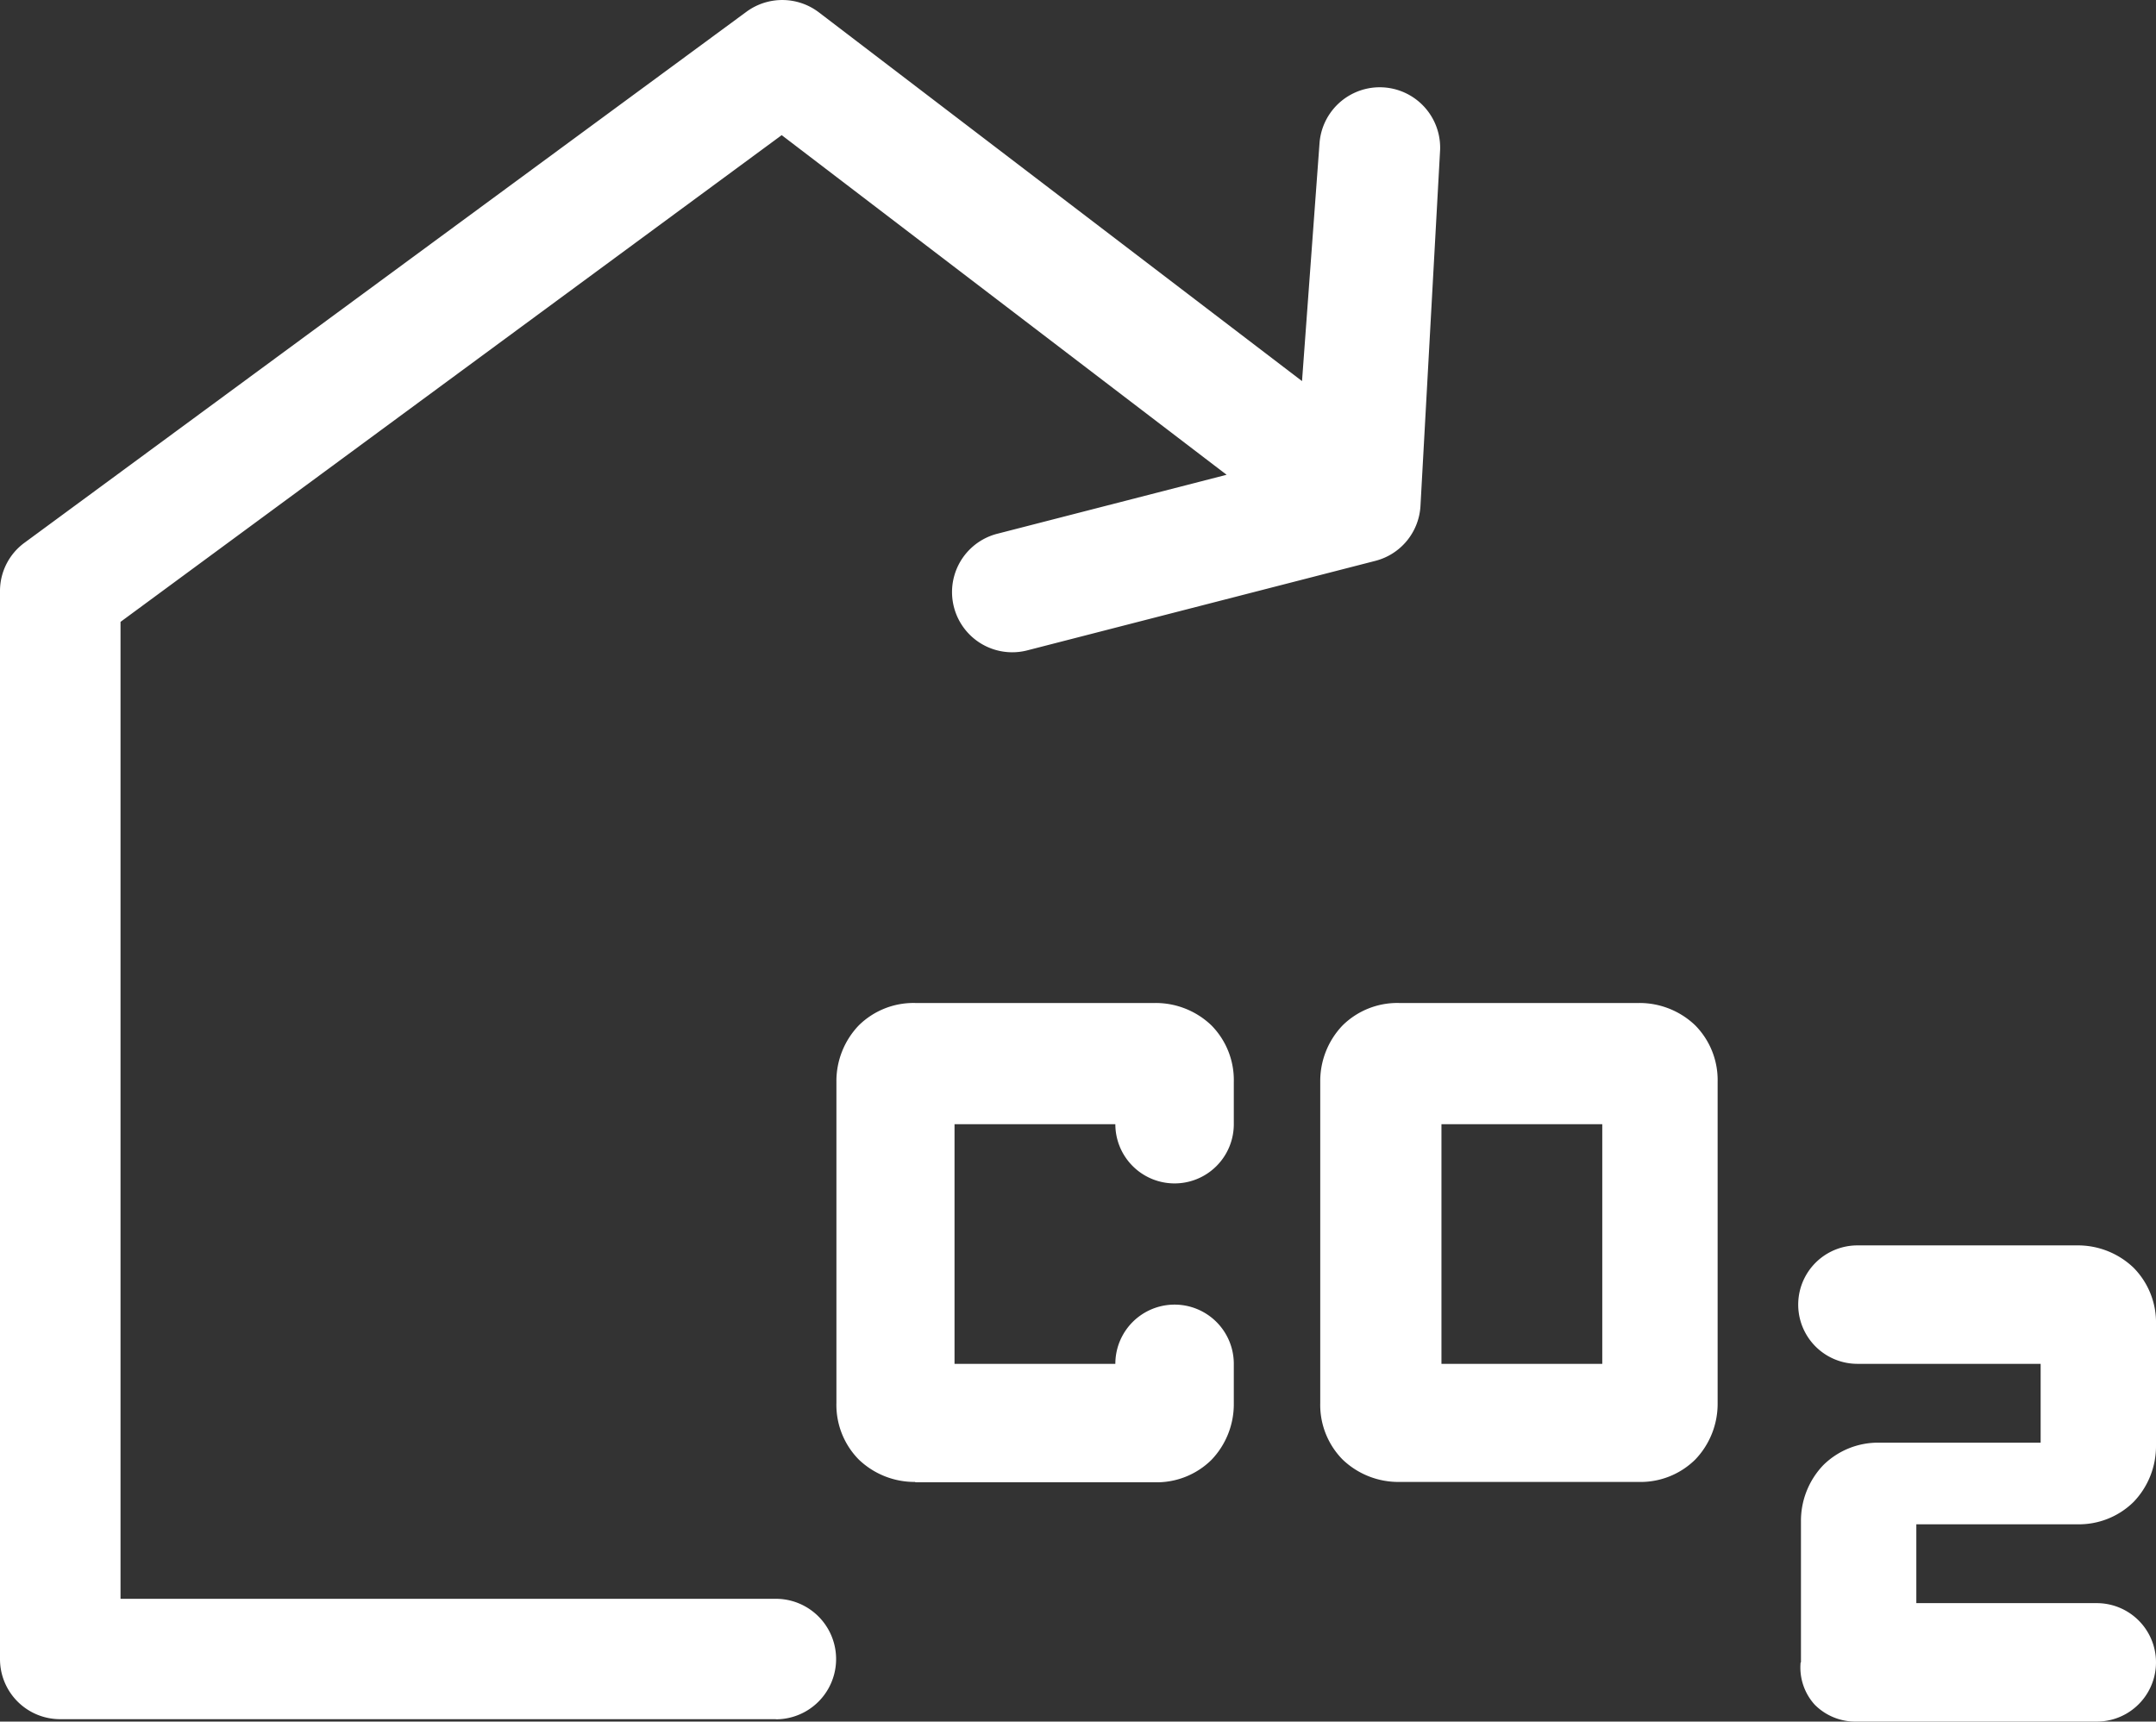<?xml version="1.0" encoding="UTF-8"?> <svg xmlns="http://www.w3.org/2000/svg" width="62.609" height="50" viewBox="0 0 62.609 50"><rect x="0" y="0" width="62.609" height="50" fill="#333333" stroke="none"/><g id="Icon-Co2-neutrales-bauen" transform="translate(-0.19 -0.011)"><path id="Pfad_376" data-name="Pfad 376" d="M40.88,43.1a2.338,2.338,0,0,1-1.64-.65,2.261,2.261,0,0,1-.65-1.64V31.48a2.338,2.338,0,0,1,.65-1.64,2.261,2.261,0,0,1,1.64-.65h6.96a2.338,2.338,0,0,1,1.64.65,2.261,2.261,0,0,1,.65,1.64v9.33a2.338,2.338,0,0,1-.65,1.64,2.261,2.261,0,0,1-1.64.65Zm1.23-3.43h4.67V32.71H42.11Zm10.44,8.67V44.25a2.338,2.338,0,0,1,.65-1.64,2.261,2.261,0,0,1,1.64-.65h4.67V39.67H54.19a1.72,1.72,0,1,1,0-3.44h6.38a2.338,2.338,0,0,1,1.64.65,2.261,2.261,0,0,1,.65,1.64v3.52a2.338,2.338,0,0,1-.65,1.64,2.261,2.261,0,0,1-1.64.65H55.9v2.29h5.24a1.72,1.72,0,1,1,0,3.44H54.18a1.666,1.666,0,0,1-1.23-.49,1.608,1.608,0,0,1-.41-1.23M26.83,43.1a2.338,2.338,0,0,1-1.64-.65,2.261,2.261,0,0,1-.65-1.64V31.48a2.338,2.338,0,0,1,.65-1.64,2.261,2.261,0,0,1,1.64-.65h6.96a2.338,2.338,0,0,1,1.64.65,2.261,2.261,0,0,1,.65,1.64v1.23a1.72,1.72,0,1,1-3.44,0H27.97v6.96h4.67a1.72,1.72,0,1,1,3.44,0v1.15a2.338,2.338,0,0,1-.65,1.64,2.261,2.261,0,0,1-1.64.65H26.83Z" transform="translate(-0.061 -0.049)" fill="#fff"></path><path id="Pfad_377" data-name="Pfad 377" d="M22.72,49.941H1.94A1.745,1.745,0,0,1,.19,48.193V17.183A1.736,1.736,0,0,1,.9,15.775L21.87.35a1.756,1.756,0,0,1,2.1.02L38,11.079l.51-6.933a1.754,1.754,0,0,1,3.5.22L41.44,14.7a1.747,1.747,0,0,1-1.31,1.6l-10.11,2.6a1.748,1.748,0,1,1-.87-3.387L35.81,13.8,22.89,3.936,3.69,18.072V46.445H22.72a1.748,1.748,0,1,1,0,3.5Z" transform="translate(0 0)" fill="#fff"></path></g></svg> 